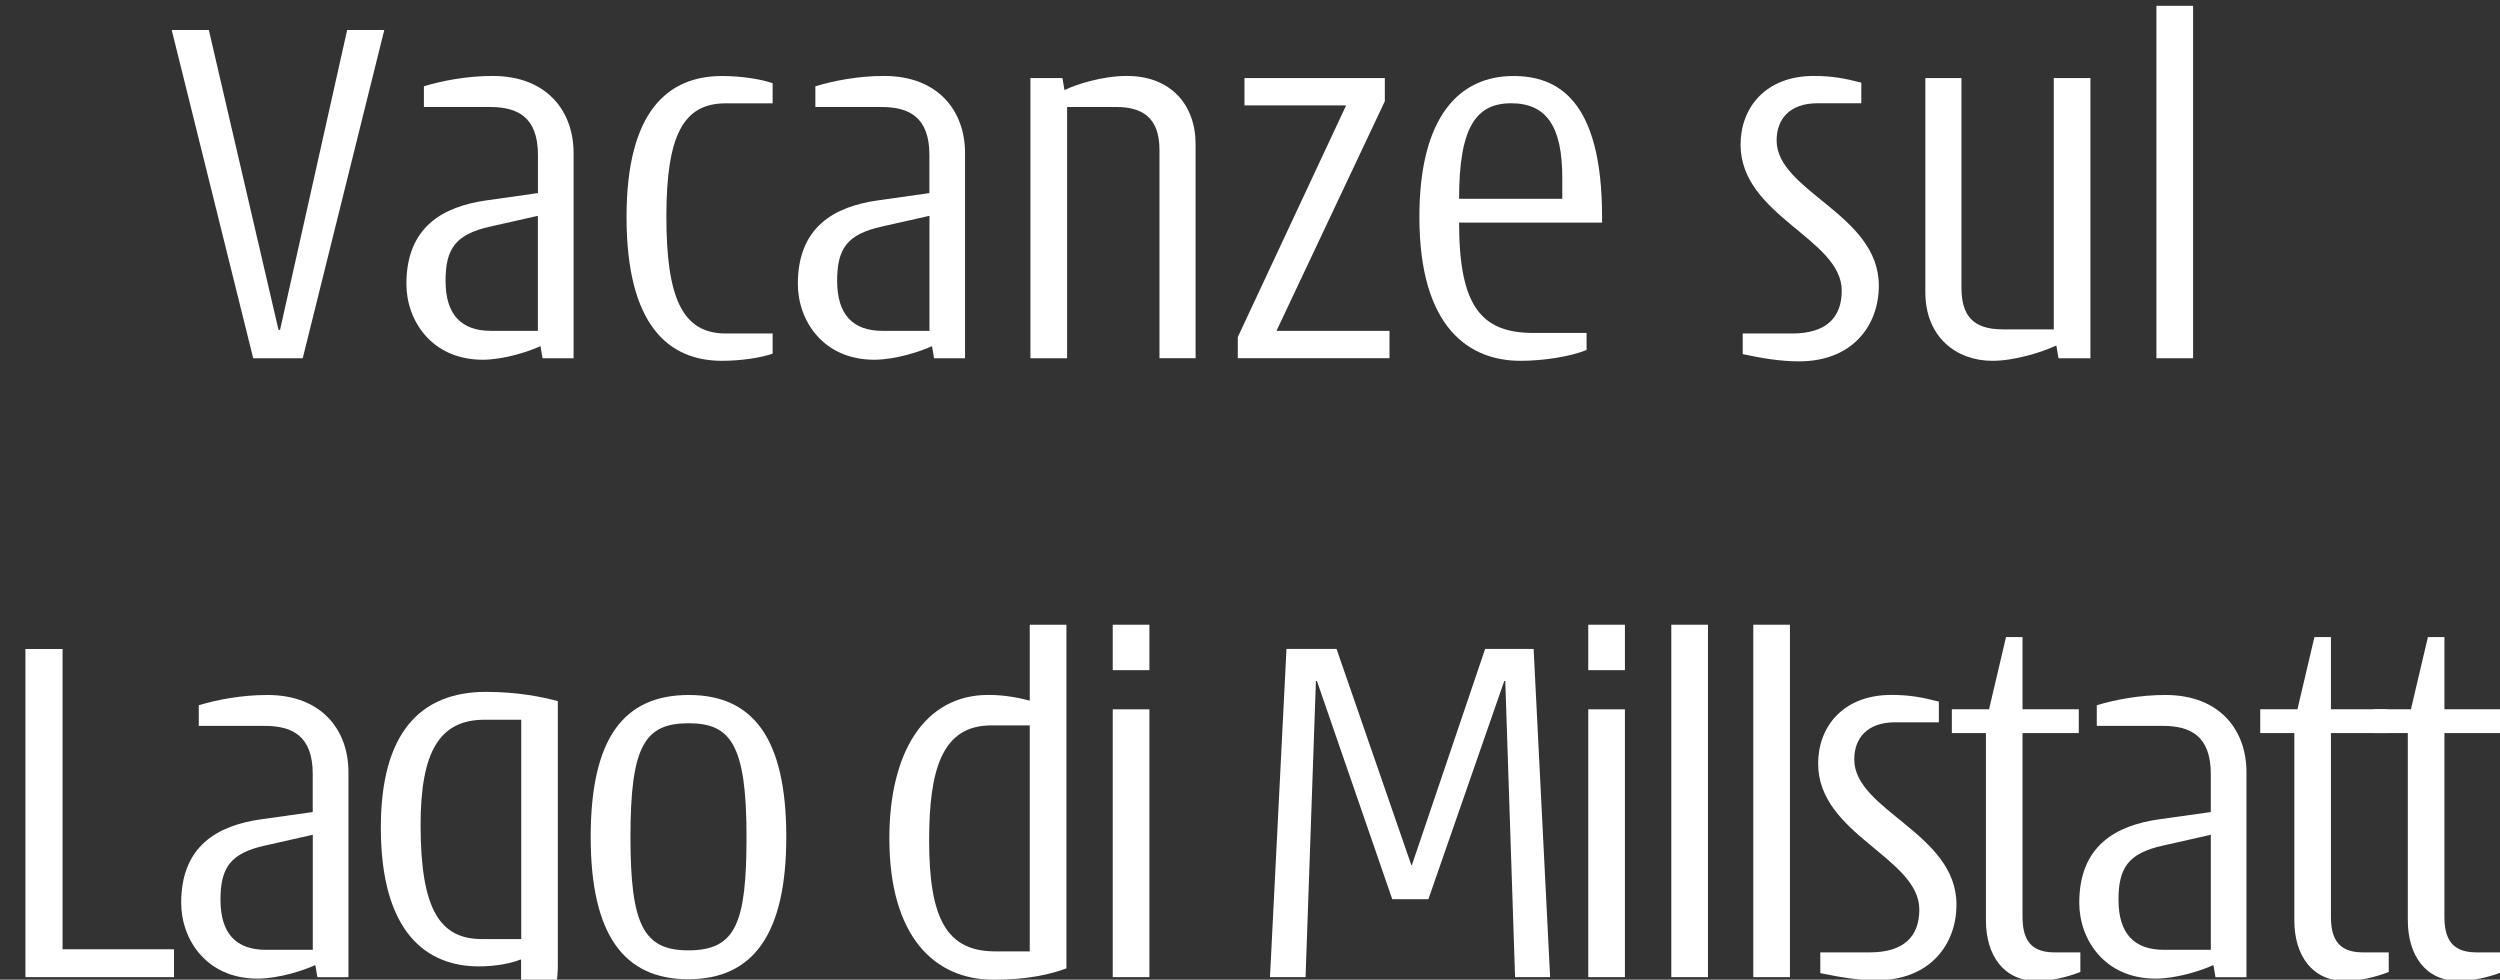 <?xml version="1.0" encoding="utf-8"?>
<!-- Generator: Adobe Illustrator 15.0.2, SVG Export Plug-In . SVG Version: 6.00 Build 0)  -->
<!DOCTYPE svg PUBLIC "-//W3C//DTD SVG 1.1//EN" "http://www.w3.org/Graphics/SVG/1.1/DTD/svg11.dtd">
<svg version="1.1" id="Ebene_1" xmlns="http://www.w3.org/2000/svg" xmlns:xlink="http://www.w3.org/1999/xlink" x="0px" y="0px"
	 width="36.965px" height="14.485px" viewBox="0 0 36.965 14.485" enable-background="new 0 0 36.965 14.485" xml:space="preserve">
<rect x="0" y="0" width="36.965" height="14.485" fill="#333333" stroke="none"/>
<g>
	<path fill="#FFFFFF" d="M4.476,5.297H3.744L2.539,0.444h0.549l1.03,4.433h0.023l0.992-4.433h0.549L4.476,5.297z"/>
	<path fill="#FFFFFF" d="M8.022,5.297l-0.03-0.176H7.984C7.839,5.19,7.458,5.319,7.138,5.319c-0.755,0-1.129-0.579-1.129-1.121
		c0-0.839,0.534-1.145,1.19-1.236l0.755-0.107V2.291c0-0.564-0.305-0.709-0.709-0.709H6.268V1.276
		c0.274-0.084,0.641-0.153,1.015-0.153c0.816,0,1.198,0.534,1.198,1.137v3.037H8.022z M7.954,3.191l-0.709,0.16
		C6.733,3.466,6.588,3.68,6.588,4.152c0,0.504,0.236,0.74,0.671,0.74h0.694V3.191z"/>
	<path fill="#FFFFFF" d="M10.676,5.335c-0.786,0-1.412-0.519-1.412-2.128c0-1.58,0.625-2.083,1.412-2.083
		c0.282,0,0.58,0.046,0.748,0.107v0.297h-0.694c-0.618,0-0.877,0.458-0.877,1.671c0,1.19,0.229,1.732,0.877,1.732h0.694v0.298
		C11.256,5.289,10.958,5.335,10.676,5.335z"/>
	<path fill="#FFFFFF" d="M13.811,5.297l-0.03-0.176h-0.008c-0.145,0.069-0.526,0.198-0.847,0.198c-0.755,0-1.129-0.579-1.129-1.121
		c0-0.839,0.534-1.145,1.19-1.236l0.755-0.107V2.291c0-0.564-0.305-0.709-0.709-0.709h-0.977V1.276
		c0.274-0.084,0.641-0.153,1.015-0.153c0.816,0,1.198,0.534,1.198,1.137v3.037H13.811z M13.743,3.191l-0.709,0.16
		c-0.511,0.114-0.656,0.328-0.656,0.801c0,0.504,0.236,0.74,0.671,0.74h0.694V3.191z"/>
	<path fill="#FFFFFF" d="M17.144,5.297V2.215c0-0.488-0.267-0.633-0.641-0.633h-0.725v3.715h-0.542V1.154h0.473l0.03,0.175h0.008
		c0.152-0.076,0.542-0.206,0.916-0.206c0.648,0,1.015,0.427,1.015,1.007v3.166H17.144z"/>
	<path fill="#FFFFFF" d="M18.302,5.297V4.984l1.602-3.426h-1.503V1.154h2.075v0.343l-1.602,3.395h1.671v0.404H18.302z"/>
	<path fill="#FFFFFF" d="M21.574,3.291c0,1.236,0.328,1.632,1.099,1.632h0.786v0.252c-0.244,0.1-0.648,0.16-0.977,0.16
		c-0.74,0-1.495-0.465-1.495-2.128c0-1.488,0.595-2.083,1.389-2.083c0.648,0,1.312,0.343,1.312,2.083v0.084H21.574z M23.1,2.626
		c0-0.748-0.229-1.099-0.755-1.099c-0.519,0-0.771,0.351-0.771,1.412H23.1V2.626z"/>
	<path fill="#FFFFFF" d="M26.6,5.343c-0.274,0-0.549-0.046-0.832-0.107V4.931h0.732c0.503,0,0.732-0.236,0.732-0.633
		c0-0.771-1.496-1.106-1.496-2.16c0-0.542,0.366-1.015,1.083-1.015c0.275,0,0.465,0.038,0.702,0.099v0.305h-0.649
		c-0.412,0-0.603,0.237-0.603,0.549c0,0.755,1.511,1.091,1.511,2.144C27.783,4.809,27.394,5.343,26.6,5.343z"/>
	<path fill="#FFFFFF" d="M30.437,5.297l-0.031-0.183h-0.015C30.2,5.205,29.789,5.335,29.46,5.335c-0.534,0-0.992-0.351-0.992-1.015
		V1.154h0.534v3.098c0,0.404,0.16,0.618,0.61,0.618h0.755V1.154h0.542v4.143H30.437z"/>
	<path fill="#FFFFFF" d="M31.885,5.297V0.086h0.542v5.211H31.885z"/>
	<path fill="#FFFFFF" d="M0.376,14.448V9.596h0.549v4.44h1.648v0.412H0.376z"/>
	<path fill="#FFFFFF" d="M4.693,14.448l-0.03-0.176H4.655c-0.145,0.069-0.526,0.198-0.847,0.198c-0.755,0-1.129-0.579-1.129-1.121
		c0-0.839,0.534-1.145,1.19-1.236l0.755-0.106v-0.564c0-0.564-0.305-0.71-0.709-0.71H2.939v-0.305
		c0.274-0.084,0.641-0.152,1.015-0.152c0.816,0,1.198,0.533,1.198,1.137v3.036H4.693z M4.625,12.343l-0.709,0.16
		c-0.511,0.114-0.656,0.328-0.656,0.801c0,0.504,0.236,0.74,0.671,0.74h0.694V12.343z"/>
	<path fill="#FFFFFF" d="M6.981,15.509c-0.465,0-0.832-0.054-1.03-0.13v-0.29h1.045c0.404,0,0.709-0.137,0.709-0.625v-0.275H7.691
		c-0.107,0.046-0.336,0.1-0.61,0.1c-0.771,0-1.45-0.496-1.45-2.053c0-1.396,0.58-2.006,1.556-2.006c0.466,0,0.839,0.076,1.061,0.137
		v3.898C8.248,15.043,7.813,15.509,6.981,15.509z M7.706,10.642H7.165c-0.671,0-0.946,0.48-0.946,1.556
		c0,1.259,0.29,1.687,0.908,1.687h0.58V10.642z"/>
	<path fill="#FFFFFF" d="M10.176,14.479c-0.954,0-1.442-0.663-1.442-2.105c0-1.457,0.488-2.098,1.45-2.098
		c0.946,0,1.442,0.633,1.442,2.098C11.626,13.822,11.13,14.479,10.176,14.479z M10.184,10.694c-0.648,0-0.862,0.328-0.862,1.679
		c0,1.297,0.191,1.679,0.854,1.679c0.702,0,0.862-0.396,0.862-1.679C11.039,11.008,10.802,10.694,10.184,10.694z"/>
	<path fill="#FFFFFF" d="M14.691,14.486c-0.87,0-1.541-0.633-1.541-2.091c0-1.259,0.511-2.12,1.465-2.12
		c0.267,0,0.488,0.053,0.603,0.083h0.008V9.237h0.542v5.081C15.546,14.402,15.21,14.486,14.691,14.486z M15.226,10.726h-0.572
		c-0.725,0-0.916,0.655-0.916,1.701c0,1.167,0.267,1.64,0.977,1.64h0.511V10.726z"/>
	<path fill="#FFFFFF" d="M16.453,9.909V9.237h0.542v0.672H16.453z M16.453,14.448v-3.96h0.542v3.96H16.453z"/>
	<path fill="#FFFFFF" d="M22.402,14.448l-0.145-4.379h-0.015l-1.122,3.227h-0.534l-1.114-3.227h-0.015l-0.153,4.379h-0.526
		l0.244-4.853h0.74l1.106,3.197h0.008l1.083-3.197h0.717l0.244,4.853H22.402z"/>
	<path fill="#FFFFFF" d="M23.484,9.909V9.237h0.542v0.672H23.484z M23.484,14.448v-3.96h0.542v3.96H23.484z"/>
	<path fill="#FFFFFF" d="M24.712,14.448V9.237h0.542v5.211H24.712z"/>
	<path fill="#FFFFFF" d="M25.924,14.448V9.237h0.542v5.211H25.924z"/>
	<path fill="#FFFFFF" d="M27.747,14.494c-0.275,0-0.549-0.046-0.832-0.106v-0.306h0.732c0.503,0,0.732-0.236,0.732-0.633
		c0-0.771-1.496-1.106-1.496-2.159c0-0.542,0.366-1.015,1.083-1.015c0.275,0,0.465,0.038,0.702,0.099v0.306h-0.648
		c-0.412,0-0.603,0.236-0.603,0.549c0,0.756,1.511,1.091,1.511,2.144C28.93,13.96,28.541,14.494,27.747,14.494z"/>
	<path fill="#FFFFFF" d="M30.104,14.502c-0.473,0-0.74-0.374-0.74-0.893v-2.77H28.86v-0.352h0.55l0.251-1.067h0.244v1.067h0.832
		v0.352h-0.832v2.724c0,0.412,0.198,0.519,0.481,0.519h0.374v0.29C30.539,14.456,30.333,14.502,30.104,14.502z"/>
	<path fill="#FFFFFF" d="M32.758,14.448l-0.03-0.176H32.72c-0.145,0.069-0.526,0.198-0.847,0.198c-0.755,0-1.129-0.579-1.129-1.121
		c0-0.839,0.534-1.145,1.19-1.236l0.755-0.106v-0.564c0-0.564-0.305-0.71-0.709-0.71h-0.977v-0.305
		c0.274-0.084,0.641-0.152,1.015-0.152c0.816,0,1.198,0.533,1.198,1.137v3.036H32.758z M32.689,12.343l-0.709,0.16
		c-0.511,0.114-0.656,0.328-0.656,0.801c0,0.504,0.236,0.74,0.671,0.74h0.694V12.343z"/>
	<path fill="#FFFFFF" d="M34.664,14.502c-0.473,0-0.74-0.374-0.74-0.893v-2.77H33.42v-0.352h0.55l0.251-1.067h0.244v1.067h0.832
		v0.352h-0.832v2.724c0,0.412,0.198,0.519,0.481,0.519h0.374v0.29C35.099,14.456,34.893,14.502,34.664,14.502z"/>
	<path fill="#FFFFFF" d="M36.342,14.502c-0.473,0-0.74-0.374-0.74-0.893v-2.77h-0.504v-0.352h0.55l0.251-1.067h0.244v1.067h0.832
		v0.352h-0.832v2.724c0,0.412,0.198,0.519,0.481,0.519h0.374v0.29C36.777,14.456,36.571,14.502,36.342,14.502z"/>
</g>
</svg>
